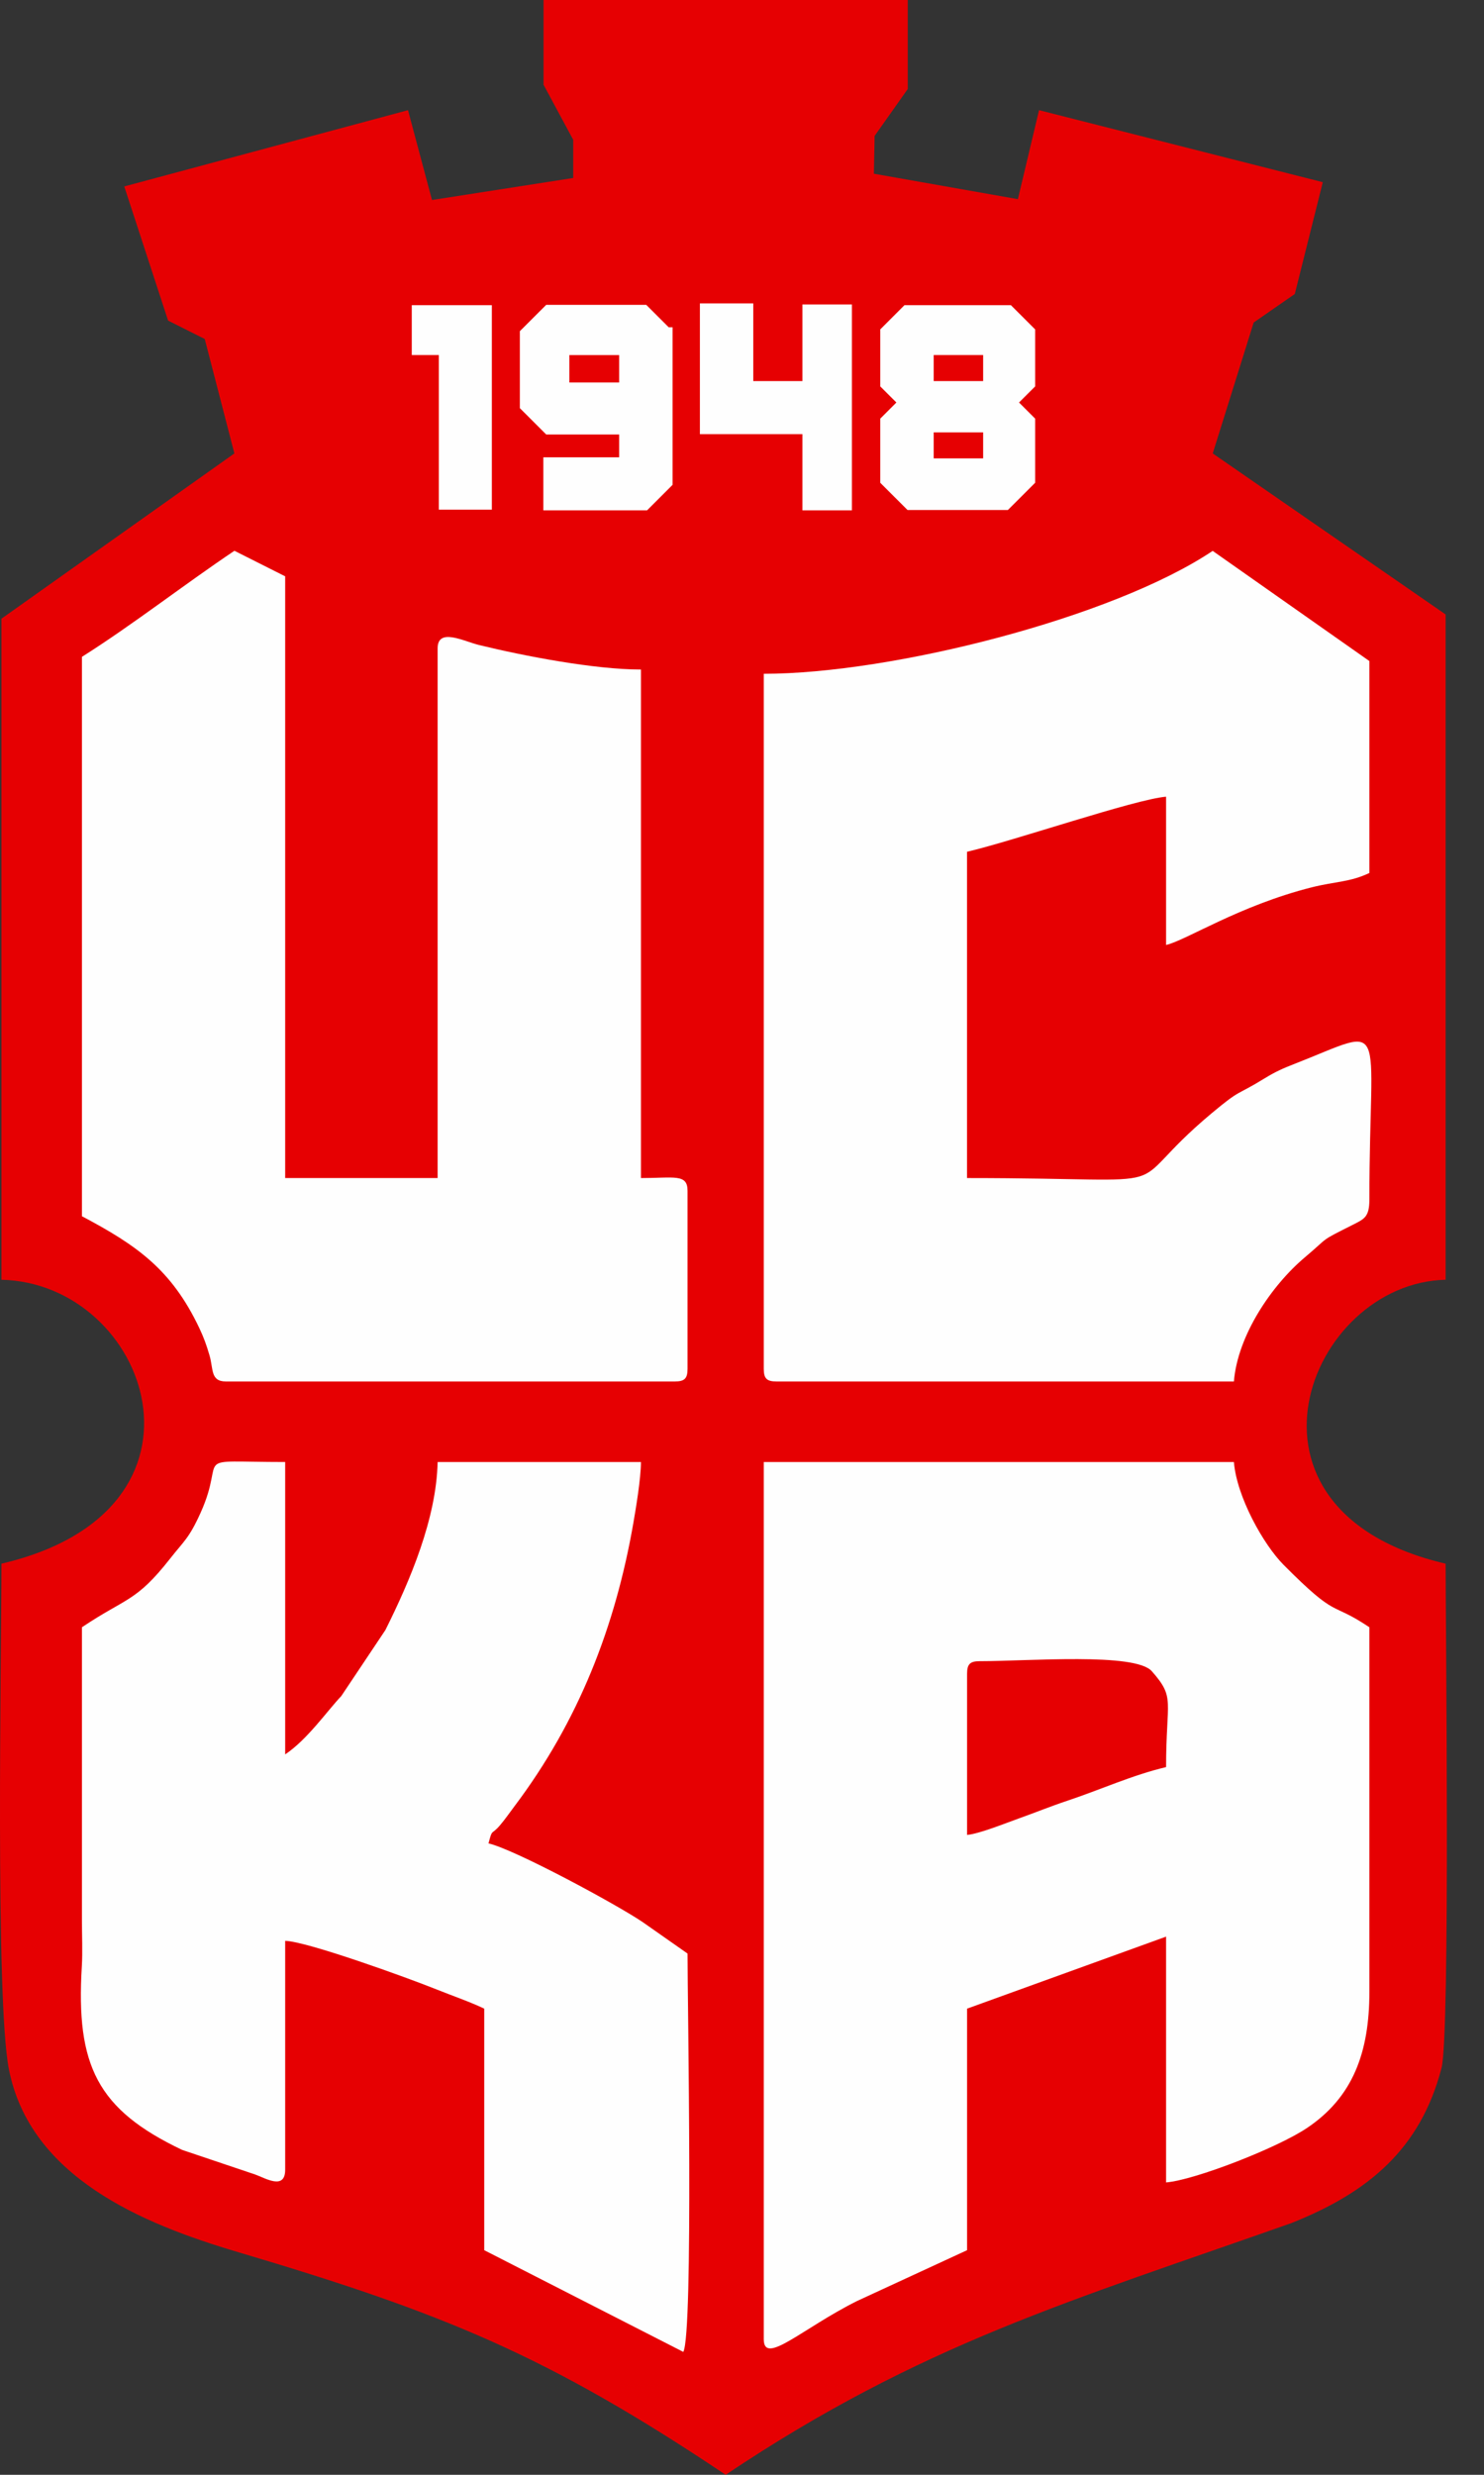 <?xml version="1.0" encoding="UTF-8"?>
<svg xmlns="http://www.w3.org/2000/svg" width="30" height="50" viewBox="0 0 30 50" fill="none">
  <rect x="0" y="0" width="30" height="50" fill="#333333" stroke="none"/>
  <path fill-rule="evenodd" clip-rule="evenodd" d="M10.988 1.712V0H18.351V1.798L17.681 2.746L17.666 3.51L20.577 4.024L21.005 2.226L26.741 3.681L26.175 5.94L25.344 6.516L24.516 9.161L29.224 12.414V25.856C26.444 25.918 24.624 30.521 29.224 31.592C29.224 32.754 29.32 41.092 29.141 41.783C28.713 43.423 27.658 44.297 26.107 44.914C21.656 46.487 18.624 47.352 14.67 50C11.064 47.586 8.956 46.729 4.791 45.495C2.887 44.93 0.605 43.991 0.179 41.802C-0.098 40.374 0.029 33.454 0.029 31.592C4.653 30.515 3.009 25.922 0.029 25.856V12.5L4.738 9.161L4.139 6.849L3.398 6.477L2.512 3.767L8.248 2.226L8.733 4.041L11.588 3.596V2.825L10.988 1.712H10.988Z" fill="#E60002"></path>
  <path fill-rule="evenodd" clip-rule="evenodd" d="M19.55 37.072V33.819C19.55 33.621 19.609 33.562 19.806 33.562C20.793 33.562 22.949 33.383 23.285 33.765C23.766 34.311 23.573 34.337 23.573 35.702C22.907 35.857 22.22 36.168 21.593 36.376C21.218 36.501 20.941 36.617 20.589 36.742C20.357 36.824 19.796 37.051 19.55 37.072V37.072ZM15.44 47.26C15.44 47.803 16.218 47.042 17.323 46.49L19.55 45.462V40.582L23.573 39.127V44.093C24.156 44.044 25.817 43.397 26.416 42.997C27.352 42.372 27.683 41.464 27.683 40.24V32.877C26.87 32.332 27.065 32.738 25.948 31.615C25.544 31.209 25.002 30.246 24.944 29.538H15.44V47.26L15.44 47.26Z" fill="#FEFEFE"></path>
  <path fill-rule="evenodd" clip-rule="evenodd" d="M15.44 13.613V27.654C15.44 27.851 15.5 27.911 15.697 27.911H24.944C25.021 26.975 25.709 25.968 26.376 25.405C26.893 24.97 26.653 25.095 27.344 24.747C27.583 24.626 27.683 24.59 27.683 24.229C27.683 20.525 28.112 20.736 26.153 21.501C25.954 21.578 25.786 21.651 25.576 21.78C24.97 22.154 25.102 21.984 24.492 22.494C22.506 24.154 24.229 23.801 19.549 23.801V17.209C20.5 16.987 22.943 16.148 23.573 16.096V19.092C23.979 18.998 25.05 18.297 26.518 17.927C26.993 17.808 27.295 17.823 27.683 17.637V13.356L24.515 11.13C22.488 12.487 18.015 13.613 15.44 13.613L15.44 13.613Z" fill="#FEFEFE"></path>
  <path fill-rule="evenodd" clip-rule="evenodd" d="M1.656 13.271V24.572C2.764 25.159 3.464 25.645 4.026 26.825C4.121 27.025 4.173 27.171 4.236 27.386C4.316 27.656 4.25 27.911 4.567 27.911H13.642C13.839 27.911 13.899 27.851 13.899 27.654V24.058C13.899 23.709 13.63 23.801 12.957 23.801V13.527C12.017 13.527 10.605 13.256 9.685 13.032C9.373 12.956 8.847 12.674 8.847 13.099V23.801H5.765V11.644L4.739 11.128C3.75 11.79 2.674 12.629 1.656 13.271L1.656 13.271Z" fill="#FEFEFE"></path>
  <path fill-rule="evenodd" clip-rule="evenodd" d="M1.656 32.877V38.784C1.656 39.086 1.672 39.434 1.654 39.73C1.532 41.733 1.967 42.62 3.682 43.436L5.156 43.932C5.36 44.003 5.765 44.258 5.765 43.836V39.212C6.202 39.222 8.222 39.952 8.813 40.189C9.144 40.322 9.502 40.444 9.789 40.582V45.462L13.813 47.517C14.02 47.15 13.899 40.468 13.899 39.469L12.993 38.834C12.481 38.486 10.418 37.37 9.875 37.243C9.959 36.928 9.924 37.092 10.108 36.877C10.214 36.753 10.304 36.62 10.404 36.488C11.687 34.784 12.438 32.883 12.806 30.757C12.853 30.485 12.957 29.87 12.957 29.538H8.847C8.822 30.683 8.291 31.932 7.791 32.933L6.899 34.267C6.61 34.571 6.214 35.145 5.765 35.445V29.538C3.772 29.538 4.602 29.355 4.054 30.566C3.819 31.085 3.722 31.129 3.438 31.491C2.744 32.373 2.561 32.27 1.656 32.877L1.656 32.877Z" fill="#FEFEFE"></path>
  <path fill-rule="evenodd" clip-rule="evenodd" d="M8.324 6.166H8.871H9.943V7.173V10.297H8.871V7.173H8.324V6.166ZM20.436 6.166H18.284L17.795 6.655V7.807L18.121 8.132L17.795 8.458V9.754L18.346 10.304H20.375L20.926 9.754V8.458L20.6 8.132L20.926 7.807V6.655L20.436 6.166H20.436ZM19.875 8.735H18.875V9.261H19.875V8.735ZM19.875 7.173H18.875V7.699H19.875V7.173ZM14.149 6.13H15.228V7.699H16.221V6.151H17.222V10.311H16.221V8.771H15.228H14.149V7.699V6.13ZM11.042 6.159H13.064L13.518 6.612H13.597V6.691V8.246V9.239V9.736V9.795L13.081 10.311H13.043H12.565H10.984V9.239H12.517V8.778H11.042L10.509 8.246V6.691L11.042 6.159H11.042ZM12.517 7.728V7.174H11.51V7.728H12.517Z" fill="#FEFEFE"></path>
</svg>
